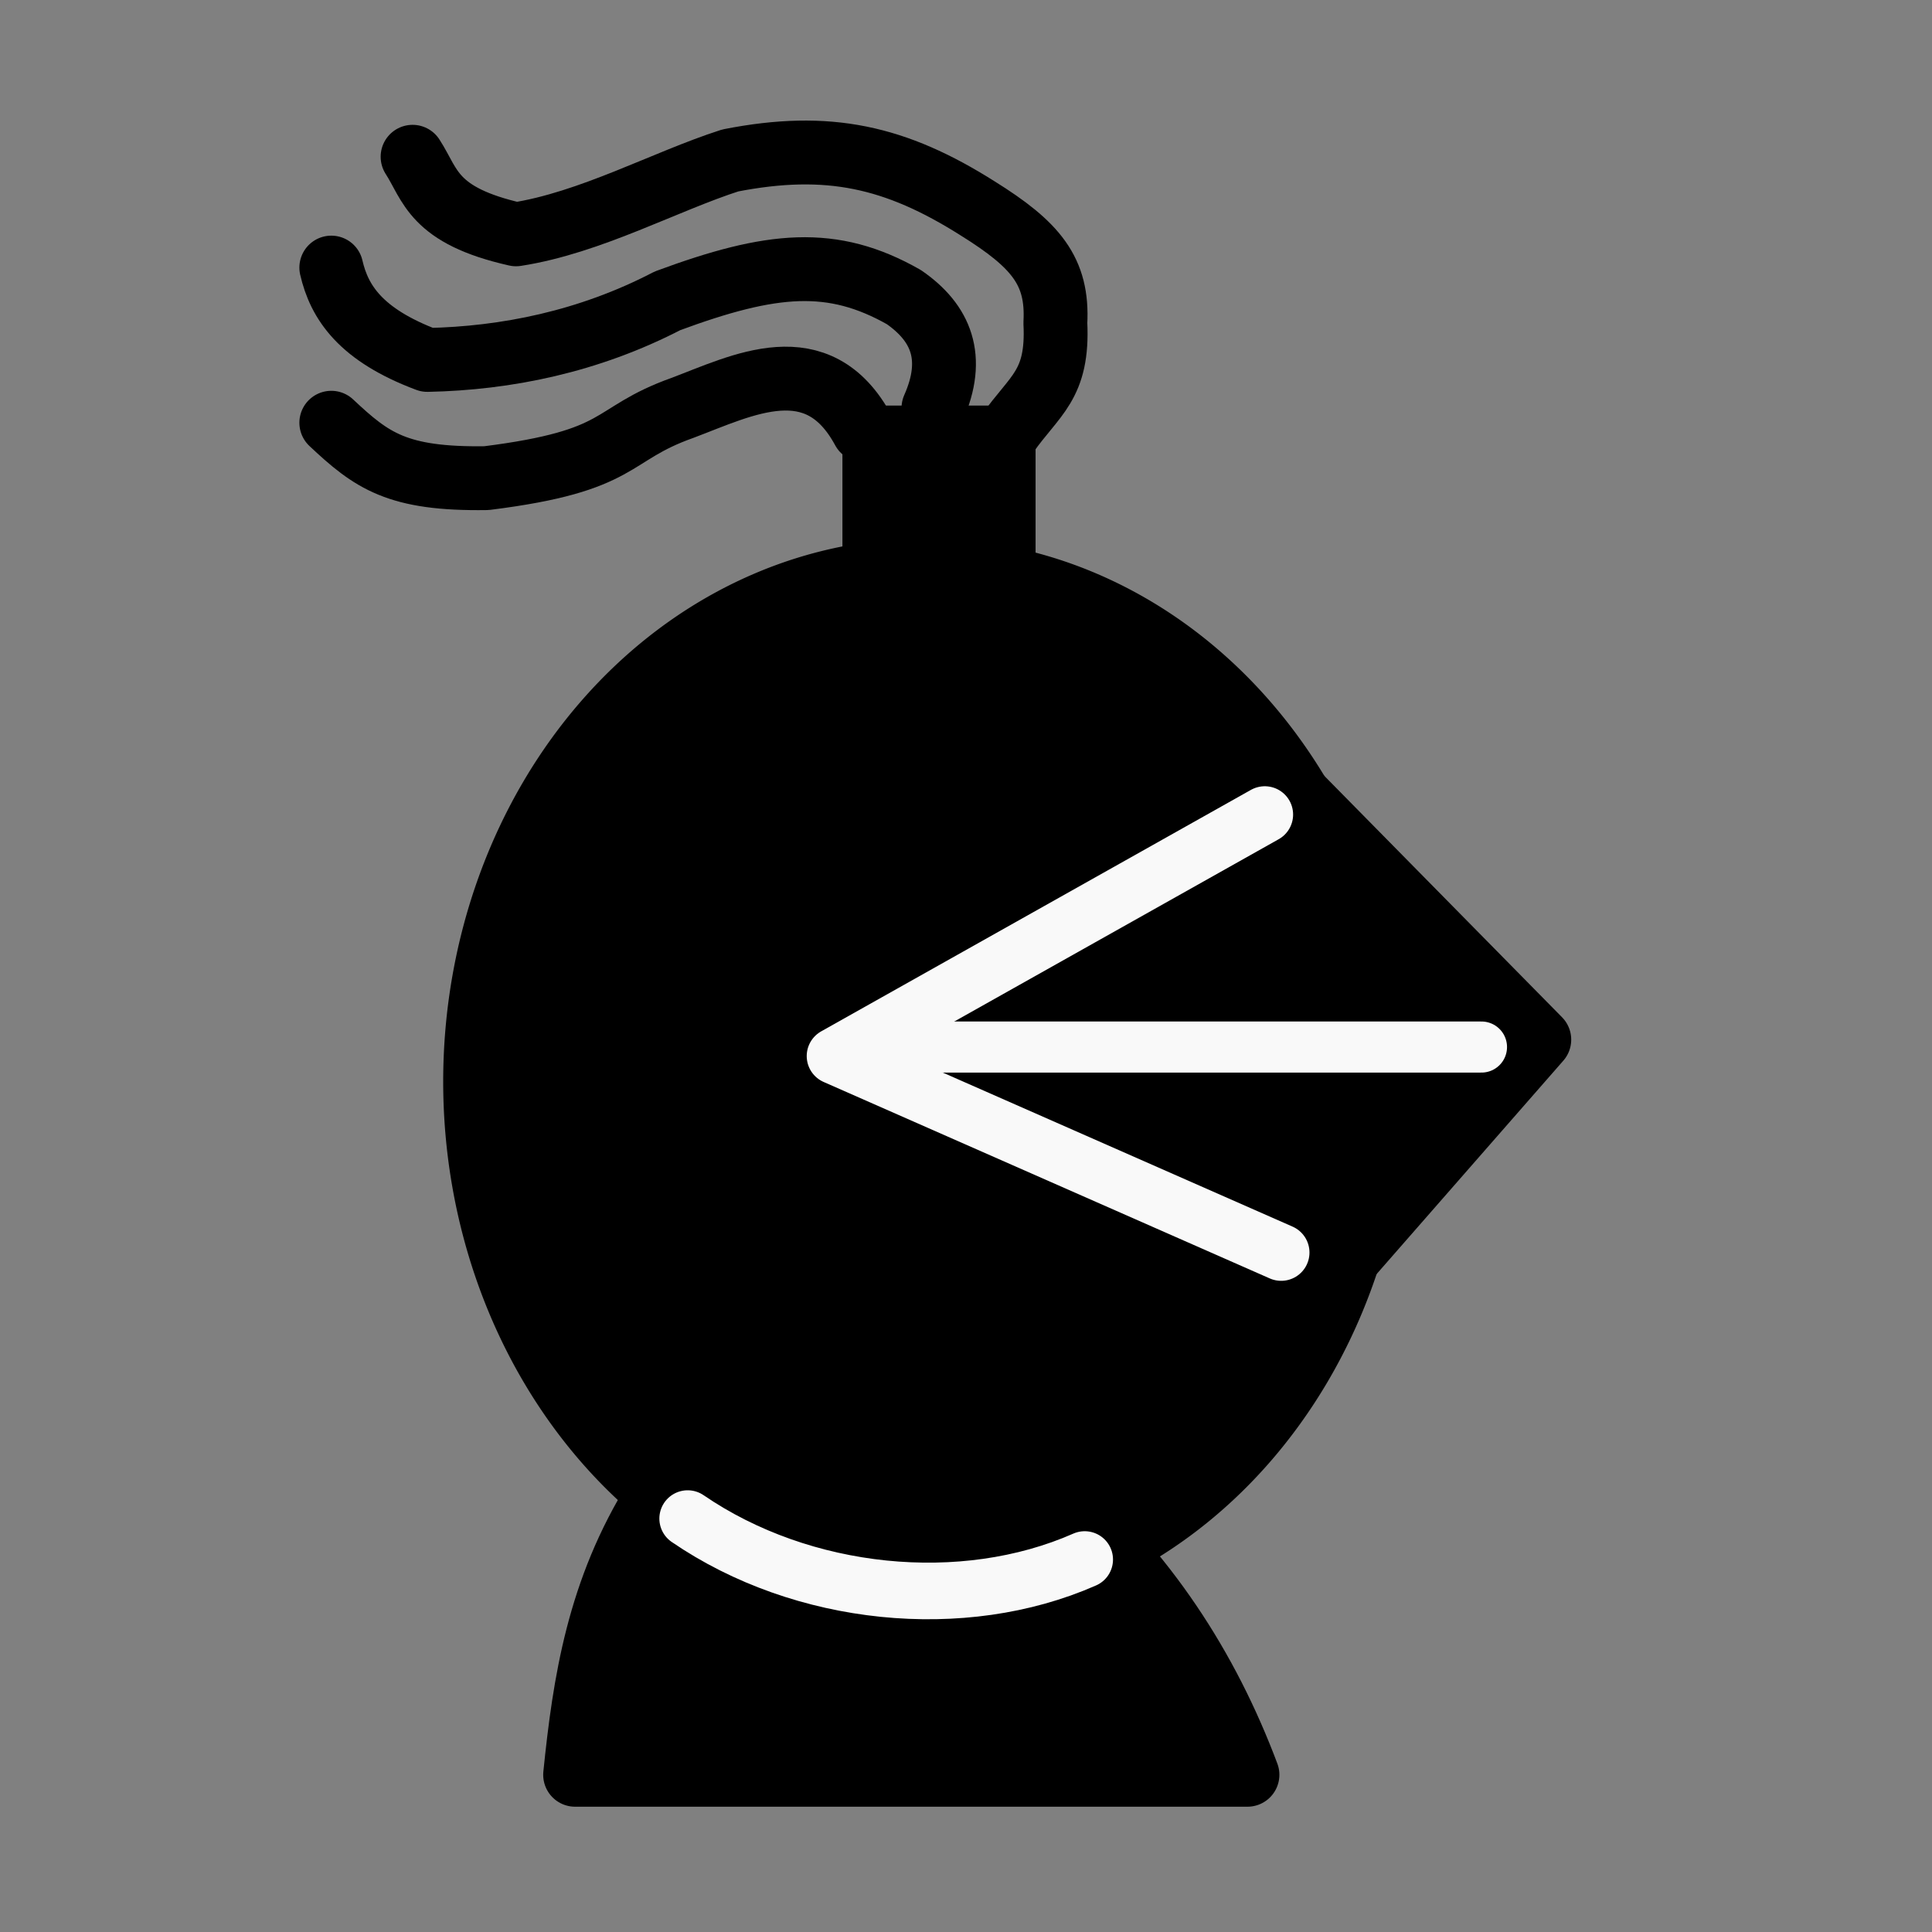 <?xml version="1.0" encoding="UTF-8" standalone="no"?>
<!-- Created with Inkscape (http://www.inkscape.org/) -->

<svg
   xmlns:dc="http://purl.org/dc/elements/1.1/"
   xmlns:cc="http://creativecommons.org/ns#"
   xmlns:rdf="http://www.w3.org/1999/02/22-rdf-syntax-ns#"
   xmlns:svg="http://www.w3.org/2000/svg"
   xmlns="http://www.w3.org/2000/svg"
   xmlns:sodipodi="http://sodipodi.sourceforge.net/DTD/sodipodi-0.dtd"
   xmlns:inkscape="http://www.inkscape.org/namespaces/inkscape"
   version="1.1"
   width="100%"
   height="100%"
   viewBox="0 0 2048 2048"
   id="svg2"
   inkscape:version="0.47 r22583"
   sodipodi:docname="wchampion.svg">
  <rect x="0" y="0" width="2048" height="2048" fill="#808080" stroke="none"/>
  <sodipodi:namedview
     pagecolor="#ffffff"
     bordercolor="#666666"
     borderopacity="1"
     objecttolerance="10"
     gridtolerance="10"
     guidetolerance="10"
     inkscape:pageopacity="0"
     inkscape:pageshadow="2"
     inkscape:window-width="1072"
     inkscape:window-height="771"
     id="namedview8"
     showgrid="false"
     inkscape:zoom="0.23046875"
     inkscape:cx="1024"
     inkscape:cy="925.86071"
     inkscape:window-x="0"
     inkscape:window-y="24"
     inkscape:window-maximized="0"
     inkscape:current-layer="svg2" />
  <defs
     id="defs9">
    <inkscape:perspective
       sodipodi:type="inkscape:persp3d"
       inkscape:vp_x="0 : 1024 : 1"
       inkscape:vp_y="0 : 1000 : 0"
       inkscape:vp_z="2048 : 1024 : 1"
       inkscape:persp3d-origin="1024 : 682.66667 : 1"
       id="perspective12" />
    <inkscape:perspective
       id="perspective3631"
       inkscape:persp3d-origin="0.5 : 0.33333333 : 1"
       inkscape:vp_z="1 : 0.5 : 1"
       inkscape:vp_y="0 : 1000 : 0"
       inkscape:vp_x="0 : 0.5 : 1"
       sodipodi:type="inkscape:persp3d" />
    <inkscape:perspective
       id="perspective3674"
       inkscape:persp3d-origin="0.5 : 0.33333333 : 1"
       inkscape:vp_z="1 : 0.5 : 1"
       inkscape:vp_y="0 : 1000 : 0"
       inkscape:vp_x="0 : 0.5 : 1"
       sodipodi:type="inkscape:persp3d" />
    <inkscape:perspective
       id="perspective3848"
       inkscape:persp3d-origin="0.5 : 0.33333333 : 1"
       inkscape:vp_z="1 : 0.5 : 1"
       inkscape:vp_y="0 : 1000 : 0"
       inkscape:vp_x="0 : 0.5 : 1"
       sodipodi:type="inkscape:persp3d" />
    <inkscape:perspective
       id="perspective3887"
       inkscape:persp3d-origin="0.5 : 0.33333333 : 1"
       inkscape:vp_z="1 : 0.5 : 1"
       inkscape:vp_y="0 : 1000 : 0"
       inkscape:vp_x="0 : 0.5 : 1"
       sodipodi:type="inkscape:persp3d" />
    <inkscape:perspective
       id="perspective3909"
       inkscape:persp3d-origin="0.5 : 0.33333333 : 1"
       inkscape:vp_z="1 : 0.5 : 1"
       inkscape:vp_y="0 : 1000 : 0"
       inkscape:vp_x="0 : 0.5 : 1"
       sodipodi:type="inkscape:persp3d" />
    <inkscape:perspective
       id="perspective3978"
       inkscape:persp3d-origin="0.5 : 0.33333333 : 1"
       inkscape:vp_z="1 : 0.5 : 1"
       inkscape:vp_y="0 : 1000 : 0"
       inkscape:vp_x="0 : 0.5 : 1"
       sodipodi:type="inkscape:persp3d" />
  </defs>
  <g
     id="g4143">
    <path
       sodipodi:nodetypes="ccccc"
       id="path4057"
       d="m 609.654,1881.345 712.7,0 c -42.874,-114.205 -108.561,-214.722 -203.629,-297.611 l -422.921,3.916 c -61.393,97.898 -76.138,195.797 -86.151,293.695 z"
       style="fill:#000000;fill-opacity:1;stroke:#000000;stroke-width:67.688;stroke-linecap:butt;stroke-linejoin:round;stroke-miterlimit:4;stroke-opacity:1;stroke-dasharray:none" />
    <path
       transform="matrix(0.902,0,0,0.902,-24.727,76.101)"
       d="m 1644.475,1186.712 a 529.356,600.949 0 1 1 -1058.712,0 529.356,600.949 0 1 1 1058.712,0 z"
       sodipodi:ry="600.94916"
       sodipodi:rx="529.35596"
       sodipodi:cy="1186.7119"
       sodipodi:cx="1115.1187"
       id="path4053"
       style="color:#000000;fill:#000000;fill-opacity:1;fill-rule:nonzero;stroke:#000000;stroke-width:75;stroke-linecap:round;stroke-linejoin:round;stroke-miterlimit:4;stroke-opacity:1;stroke-dasharray:none;stroke-dashoffset:0;marker:none;visibility:visible;display:inline;overflow:visible;enable-background:accumulate"
       sodipodi:type="arc" />
    <g
       id="g4132">
      <path
         style="fill:none;stroke:#000000;stroke-width:67.688;stroke-linecap:round;stroke-linejoin:round;stroke-miterlimit:4;stroke-opacity:1;stroke-dasharray:none"
         d="m 915.097,455.946 c -48.297,-89.485 -127.92,-47.568 -191.881,-23.496 -79.219,28.215 -60.039,55.943 -207.544,74.403 -94.811,1.446 -121.665,-18.579 -164.469,-58.739"
         id="path4059"
         sodipodi:nodetypes="cccc" />
      <path
         style="fill:none;stroke:#000000;stroke-width:67.688;stroke-linecap:round;stroke-linejoin:round;stroke-miterlimit:4;stroke-opacity:1;stroke-dasharray:none"
         d="m 989.5,432.45 c 23.738,-53.472 7.937,-90.33 -31.327,-117.478 -75.744,-43.057 -139.946,-37.062 -250.62,3.916 -83.54,43.369 -170.996,60.952 -254.536,62.655 -70.719,-26.503 -93.305,-61.027 -101.814,-97.898"
         id="path4061"
         sodipodi:nodetypes="ccccc" />
      <path
         style="fill:none;stroke:#000000;stroke-width:67.688;stroke-linecap:round;stroke-linejoin:round;stroke-miterlimit:4;stroke-opacity:1;stroke-dasharray:none"
         d="m 1067.818,459.862 c 29.034,-41.382 54.187,-51.423 50.907,-117.478 2.982,-54.896 -20.661,-83.015 -82.234,-121.394 -86.874,-54.972 -158.682,-71.248 -262.367,-50.907 -69.178,22.194 -148,66.071 -227.124,78.319 -88.557,-19.982 -90.323,-52.362 -109.646,-82.235"
         id="path4063"
         sodipodi:nodetypes="cccccc" />
      <rect
         style="fill:#000000;fill-opacity:1;stroke:#000000;stroke-width:67.688;stroke-linecap:round;stroke-linejoin:round;stroke-miterlimit:4;stroke-opacity:1;stroke-dasharray:none"
         id="rect4065"
         width="137.058"
         height="140.974"
         x="926.845"
         y="463.778" />
    </g>
    <path
       sodipodi:nodetypes="cc"
       id="path4112"
       d="m 728.949,1609.763 c 121.772,83.383 291.874,100.277 420.881,43.39"
       style="fill:none;stroke:#f9f9f9;stroke-width:60;stroke-linecap:round;stroke-linejoin:miter;stroke-opacity:1;stroke-miterlimit:4;stroke-dasharray:none" />
    <g
       id="g4138">
      <path
         style="fill:#000000;fill-opacity:1;stroke:#000000;stroke-width:67.688;stroke-linecap:butt;stroke-linejoin:round;stroke-miterlimit:4;stroke-opacity:1;stroke-dasharray:none"
         d="M 1377.177,843.623 887.685,1117.738 1412.42,1352.695 1631.713,1102.075 1377.177,843.623 z"
         id="path4055"
         sodipodi:nodetypes="ccccc" />
      <path
         style="fill:none;stroke:#f9f9f9;stroke-width:54.15;stroke-linecap:round;stroke-linejoin:miter;stroke-miterlimit:4;stroke-opacity:1;stroke-dasharray:none"
         d="m 919.013,1109.907 651.422,10e-5"
         id="path4067"
         sodipodi:nodetypes="cc" />
      <path
         style="fill:none;stroke:#f9f9f9;stroke-width:60;stroke-linecap:round;stroke-linejoin:round;stroke-opacity:1;stroke-miterlimit:4;stroke-dasharray:none"
         d="M 1358.102,1327.729 885.153,1119.458 1340.746,863.458"
         id="path4130"
         sodipodi:nodetypes="ccc" />
    </g>
  </g>
</svg>
